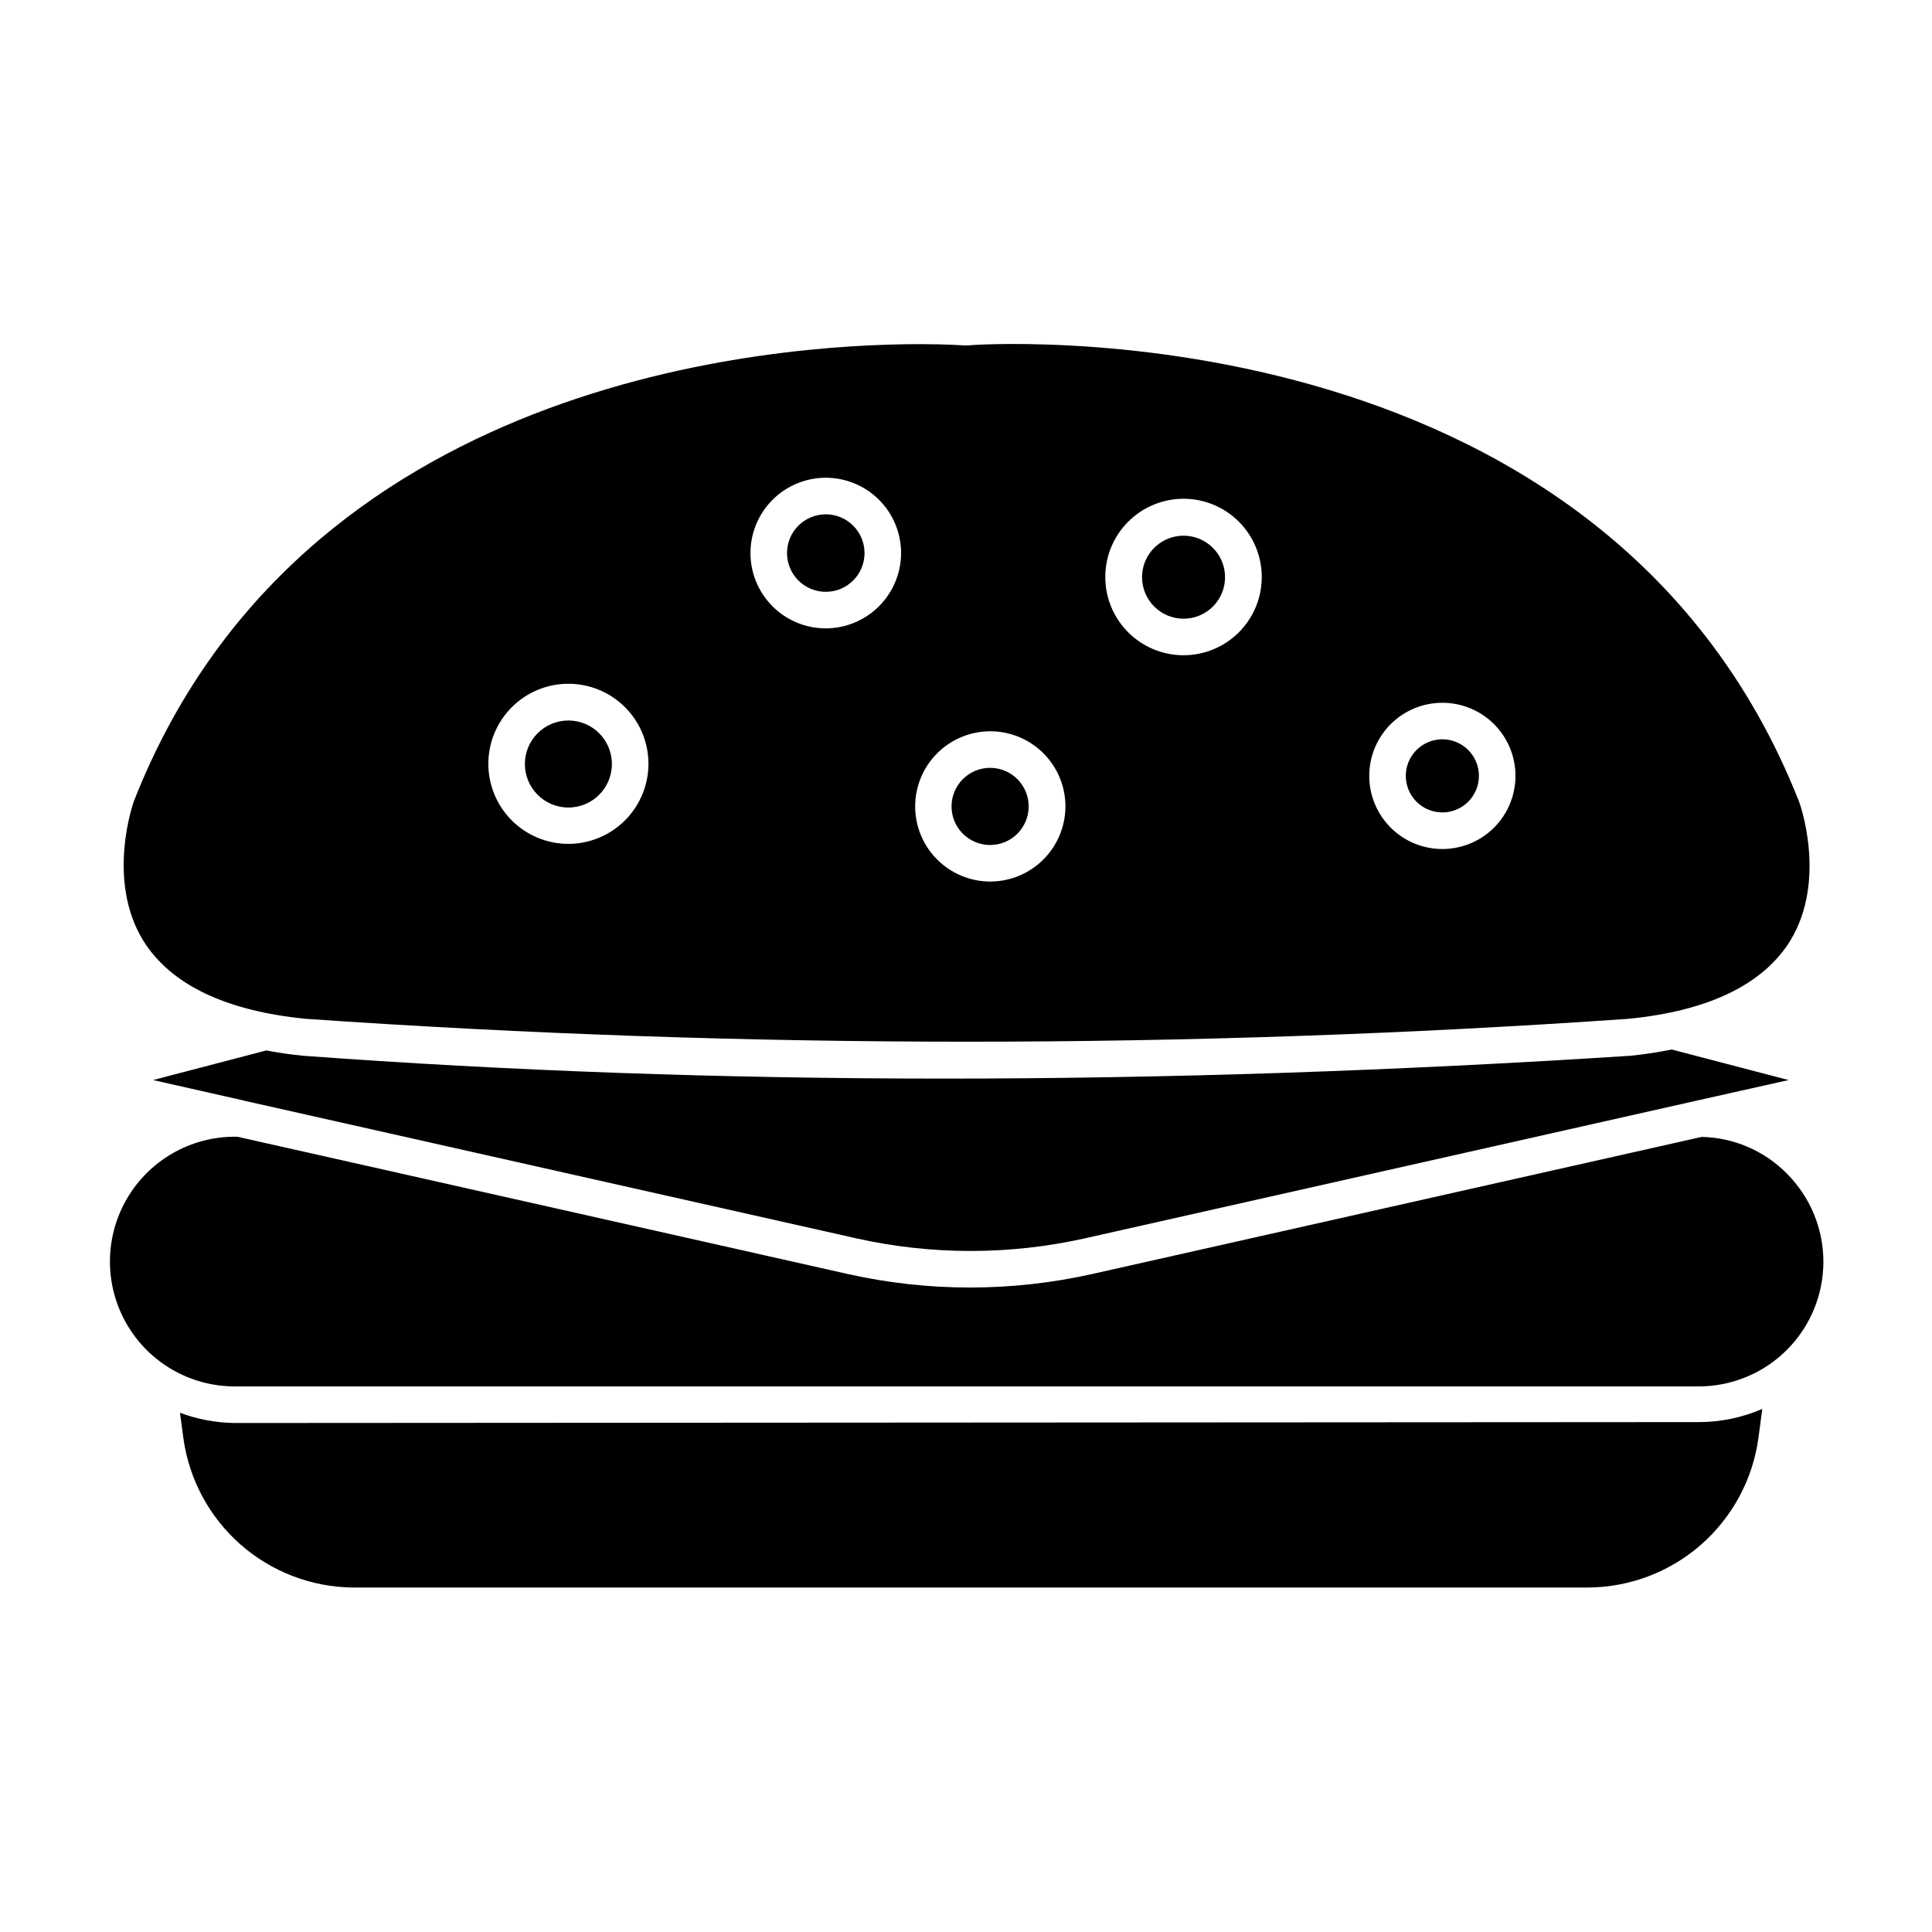 <?xml version="1.0" encoding="UTF-8"?>
<!-- Uploaded to: SVG Repo, www.svgrepo.com, Generator: SVG Repo Mixer Tools -->
<svg fill="#000000" width="800px" height="800px" version="1.1" viewBox="144 144 512 512" xmlns="http://www.w3.org/2000/svg">
 <g>
  <path d="m620.75 356.4c-52.512-133.12-218.67-121.11-220.37-120.86h-0.773c-0.289 0-4.555-0.34-11.82-0.34-39.141 0-164.32 9.059-208.3 121.11 0 0-7.559 20.832 2.566 37.109 7.266 11.531 21.75 18.504 43.113 20.59v-0.004c116.62 8.074 233.67 8.074 350.29 0 21.266-2.082 35.75-9.059 42.969-20.684 9.93-16.281 2.371-36.918 2.324-36.918zm-326.12 11.238c-5.625 0-11.023-2.234-15-6.215-3.981-3.977-6.215-9.375-6.215-15 0-5.629 2.234-11.027 6.215-15.004 3.977-3.981 9.375-6.215 15-6.215 5.629 0 11.027 2.234 15.004 6.215 3.981 3.977 6.215 9.375 6.215 15.004-0.012 5.621-2.25 11.012-6.227 14.988-3.977 3.977-9.367 6.215-14.992 6.227zm68.211-57.113c-5.293 0-10.371-2.102-14.113-5.844-3.742-3.746-5.848-8.82-5.848-14.113 0-5.293 2.106-10.371 5.848-14.113 3.742-3.742 8.82-5.848 14.113-5.848s10.367 2.106 14.113 5.848c3.742 3.742 5.844 8.82 5.844 14.113-0.012 5.289-2.121 10.355-5.859 14.098-3.742 3.738-8.809 5.848-14.098 5.859zm43.598 67.094c-5.281 0-10.344-2.098-14.078-5.832s-5.832-8.797-5.832-14.078 2.098-10.344 5.832-14.078 8.797-5.832 14.078-5.832 10.344 2.098 14.078 5.832 5.832 8.797 5.832 14.078c-0.012 5.285-2.121 10.352-5.863 14.082-3.742 3.734-8.809 5.828-14.094 5.828zm51.203-59.973c-5.5 0-10.777-2.188-14.664-6.078-3.891-3.891-6.074-9.168-6.066-14.672 0.004-5.5 2.191-10.777 6.09-14.66 3.894-3.887 9.172-6.066 14.676-6.059 5.5 0.012 10.773 2.207 14.656 6.102 3.883 3.898 6.055 9.18 6.043 14.684-0.012 5.488-2.203 10.75-6.09 14.629-3.887 3.879-9.152 6.055-14.645 6.055zm68.598 51.352c-5.141 0-10.07-2.043-13.703-5.676-3.633-3.637-5.676-8.562-5.676-13.703 0-5.141 2.043-10.066 5.676-13.703 3.633-3.633 8.562-5.672 13.703-5.672 5.137 0 10.066 2.039 13.703 5.672 3.633 3.637 5.672 8.562 5.672 13.703 0 5.141-2.039 10.066-5.672 13.703-3.637 3.633-8.566 5.676-13.703 5.676z"/>
  <path d="m306.16 346.47c0 6.367-5.16 11.531-11.531 11.531-6.367 0-11.527-5.164-11.527-11.531s5.16-11.531 11.527-11.531c6.371 0 11.531 5.164 11.531 11.531"/>
  <path d="m416.61 357.71c0 5.644-4.574 10.223-10.219 10.223-5.648 0-10.223-4.578-10.223-10.223s4.574-10.223 10.223-10.223c5.644 0 10.219 4.578 10.219 10.223"/>
  <path d="m526.24 359.3c3.918 0 7.449-2.359 8.949-5.981 1.5-3.621 0.672-7.785-2.098-10.559-2.773-2.769-6.941-3.598-10.559-2.098-3.621 1.5-5.981 5.031-5.981 8.949 0 2.57 1.02 5.035 2.836 6.852s4.281 2.836 6.852 2.836z"/>
  <path d="m457.7 307.96c4.441-0.02 8.438-2.711 10.125-6.824 1.688-4.109 0.734-8.832-2.414-11.965-3.152-3.137-7.875-4.066-11.98-2.363-4.102 1.707-6.777 5.711-6.777 10.156 0 2.922 1.168 5.727 3.238 7.793 2.074 2.062 4.883 3.215 7.809 3.203z"/>
  <path d="m373.11 290.57c0 5.672-4.598 10.27-10.27 10.27s-10.27-4.598-10.27-10.27 4.598-10.27 10.27-10.27 10.27 4.598 10.27 10.27"/>
  <path d="m206.23 521.11c-4.965-0.059-9.883-0.973-14.535-2.711l0.922 6.879c1.527 10.84 6.887 20.777 15.105 28.012s18.758 11.285 29.703 11.422h327.29c11.066-0.031 21.75-4.062 30.074-11.355 8.328-7.293 13.734-17.352 15.219-28.32l1.016-7.652v-0.004c-5.305 2.297-11.027 3.484-16.809 3.488z"/>
  <path d="m594.98 445.29-161.51 36.332h-0.004c-21.34 4.781-43.477 4.781-64.816 0l-161.75-36.379h-0.676c-11.82 0-22.746 6.305-28.656 16.543-5.91 10.234-5.91 22.848 0 33.086 5.91 10.238 16.836 16.543 28.656 16.543h388.03-0.004c8.754-0.02 17.141-3.512 23.32-9.707 6.184-6.195 9.652-14.594 9.648-23.344-0.004-8.754-3.481-17.145-9.664-23.336-5.973-6.059-14.07-9.551-22.574-9.738z"/>
  <path d="m208.5 435.65 162.43 36.527c19.938 4.457 40.613 4.457 60.555 0l162.28-36.527 24.223-5.426-30.957-8.09c-3.441 0.68-7.023 1.258-10.852 1.648-62.297 4.019-123.05 6.055-181.86 6.055s-115.59-2.035-170.04-6.055c-3.441-0.34-6.684-0.824-9.688-1.406l-30.035 7.848 23.836 5.379z"/>
 </g>
</svg>